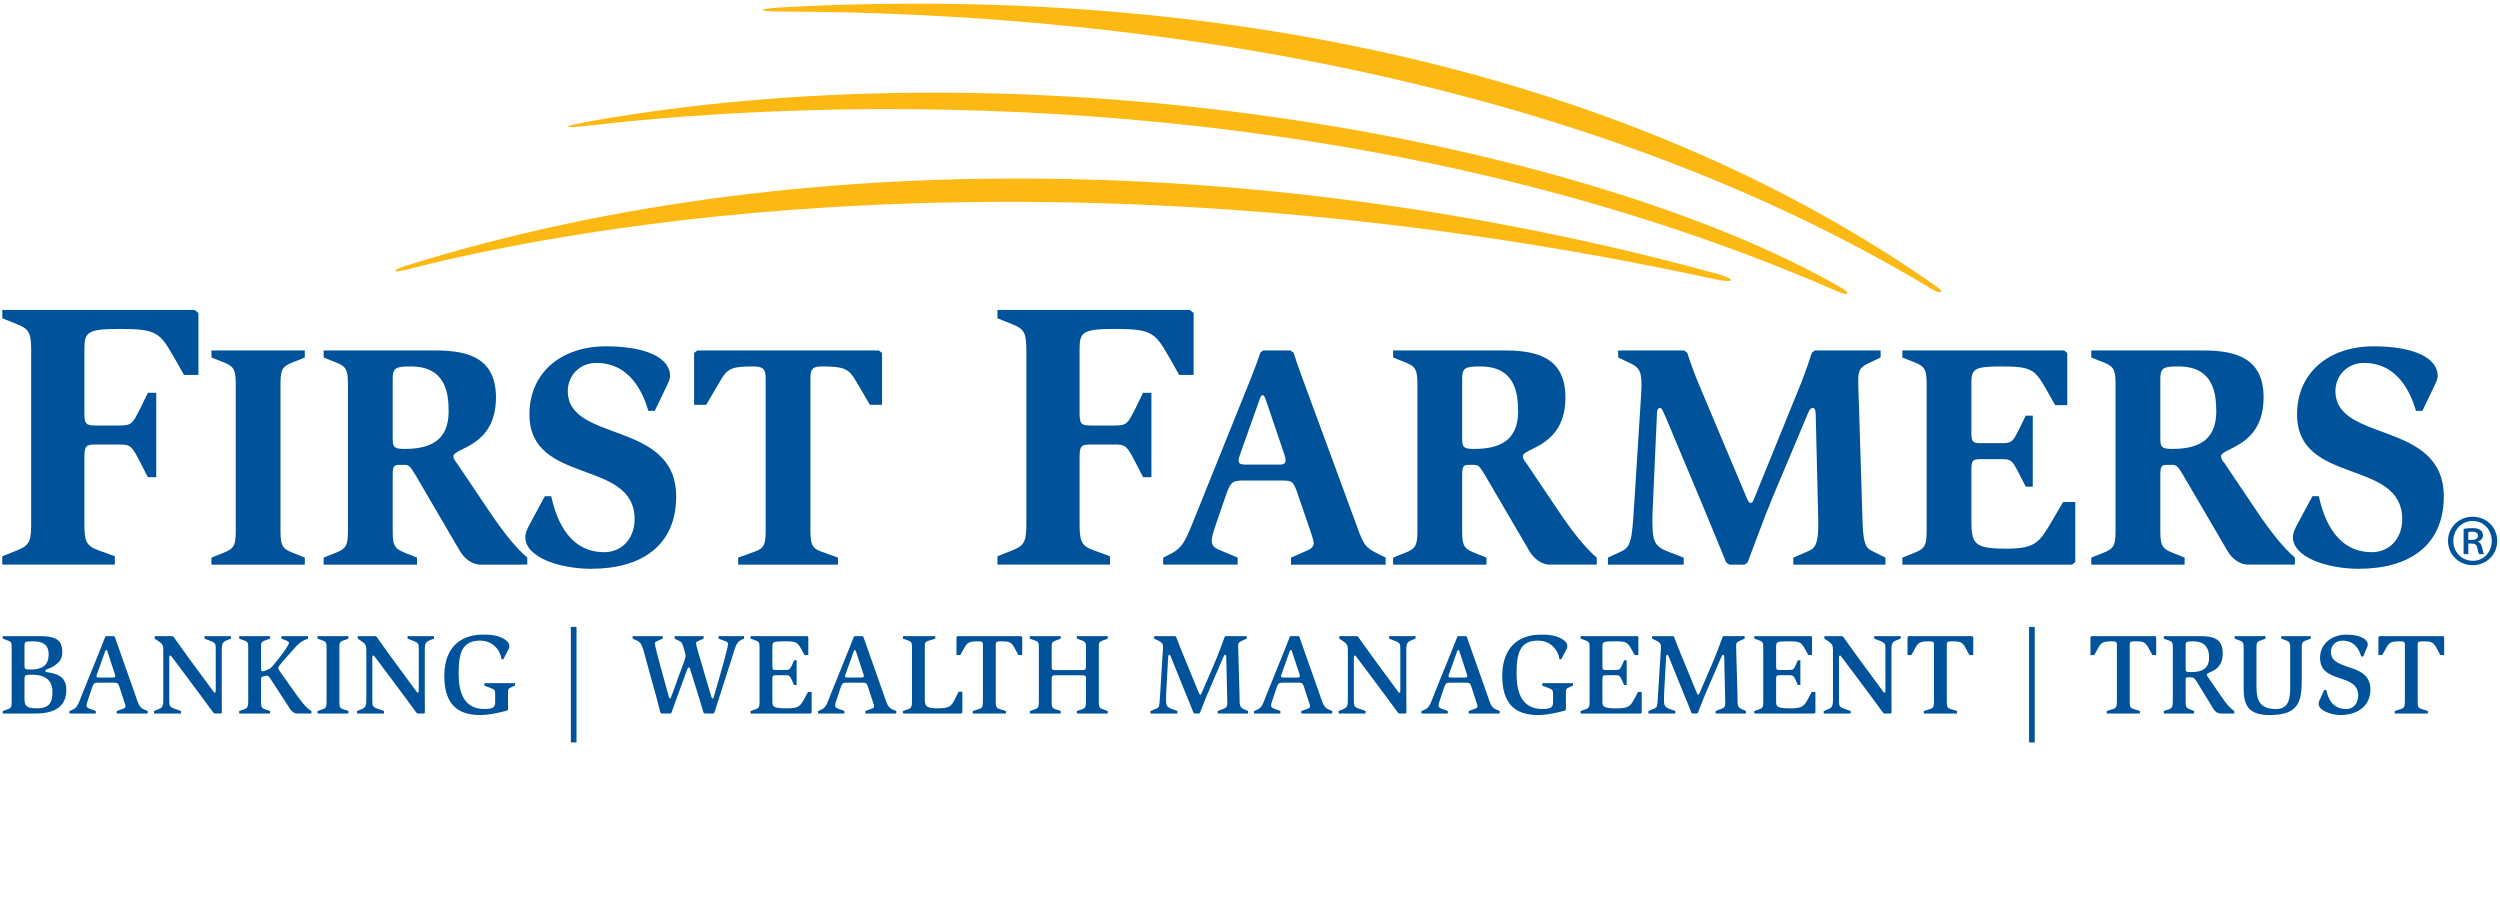 <?xml version="1.0" encoding="utf-8"?>
<!-- Generator: Adobe Illustrator 16.0.0, SVG Export Plug-In . SVG Version: 6.00 Build 0)  -->
<!DOCTYPE svg PUBLIC "-//W3C//DTD SVG 1.1//EN" "http://www.w3.org/Graphics/SVG/1.1/DTD/svg11.dtd">
<svg version="1.1" id="Layer_1" xmlns="http://www.w3.org/2000/svg" xmlns:xlink="http://www.w3.org/1999/xlink" x="0px" y="0px"
	 width="345px" height="126px" viewBox="0 0 345 126" enable-background="new 0 0 345 126" xml:space="preserve">
<g>
	<defs>
		<rect id="SVGID_1_" width="345" height="126"/>
	</defs>
	<clipPath id="SVGID_2_">
		<use xlink:href="#SVGID_1_"  overflow="visible"/>
	</clipPath>
	<path clip-path="url(#SVGID_2_)" fill="#FDB913" d="M236.864,37.761C180.48,22.305,113.467,18.755,56.081,36.648
		c-2.051,0.638-2.213,1.137,0.372,0.475c21.738-5.584,88.332-18.425,180.154,1.395C239.455,39.133,239.691,38.536,236.864,37.761"/>
</g>
<g>
	<defs>
		<rect id="SVGID_3_" x="0.06" y="0.506" width="344.556" height="125.435"/>
	</defs>
	<clipPath id="SVGID_4_">
		<use xlink:href="#SVGID_3_"  overflow="visible"/>
	</clipPath>
	<path clip-path="url(#SVGID_4_)" fill="#FDB913" d="M253.83,39.557C219.585,19.987,145.219,5.479,81.525,16.716
		c-3.555,0.627-4.917,1.168,0.336,0.559c28.712-3.327,102.832-7.138,171.719,22.942C255.233,40.938,255.496,40.51,253.83,39.557"/>
	<path clip-path="url(#SVGID_4_)" fill="#FDB913" d="M267.217,39.526C227.399,11.565,171.535-2.388,108.009,1.008
		c-3.057,0.161-4.271,0.57-0.042,0.585c27.192,0.096,99.61,2.709,158.584,38.278C267.845,40.649,268.418,40.368,267.217,39.526"/>
</g>
<g>
	<defs>
		<rect id="SVGID_5_" width="345" height="126"/>
	</defs>
	<clipPath id="SVGID_6_">
		<use xlink:href="#SVGID_5_"  overflow="visible"/>
	</clipPath>
	<path clip-path="url(#SVGID_6_)" fill="#00539B" d="M0.317,76.765l2.096-0.837c1.733-0.685,1.889-1.366,1.889-3.779V48.542
		c0-2.413-0.156-3.095-1.889-3.777l-2.096-0.839v-1.155H26.86l0.524,0.421v8.551h-1.992l-1.365-2.414
		c-1.94-3.358-2.308-3.936-7.448-3.936c-4.513,0-4.932,0.422-4.932,2.782v8.761c0,1.575,0.209,1.783,1.521,1.783h3.357
		c1.681,0,1.784-0.315,2.833-2.361l1.049-2.151h1.156v11.646h-1.156l-1.102-2.149c-1.099-2.099-1.259-2.361-2.78-2.361h-3.357
		c-1.312,0-1.521,0.209-1.521,1.783v9.022c0,2.413,0.157,3.148,1.89,3.779l2.308,0.837v1.155H0.317V76.765"/>
	<path clip-path="url(#SVGID_6_)" fill="#00539B" d="M29.179,76.95l1.766-0.707c1.456-0.572,1.589-1.147,1.589-3.175V53.215
		c0-2.03-0.133-2.603-1.589-3.176l-1.766-0.706v-0.971h12.884v0.971l-1.766,0.706c-1.456,0.573-1.588,1.146-1.588,3.176v19.854
		c0,2.027,0.132,2.603,1.588,3.175l1.766,0.707v0.97H29.179V76.95"/>
	<path clip-path="url(#SVGID_6_)" fill="#00539B" d="M44.663,76.95l1.765-0.707c1.456-0.572,1.589-1.147,1.589-3.175V53.215
		c0-2.03-0.133-2.603-1.589-3.176l-1.765-0.706v-0.971h15.442c4.675,0,8.339,1.148,8.339,6.484c0,6.883-5.869,6.927-5.869,8.118
		c0,0.398,0.265,0.663,0.487,0.971l4.365,6.487c2.119,3.174,3.882,5.293,5.338,6.528v0.97H66.28c-1.058,0-2.16-0.75-2.824-1.896
		L57.37,65.611c-0.752-1.235-0.926-1.456-1.5-1.456h-0.838c-0.707,0-0.84,0.265-0.84,1.5v7.413c0,2.027,0.133,2.603,1.589,3.175
		l1.765,0.707v0.97H44.663V76.95 M54.192,60.538c0,1.235,0.265,1.412,1.678,1.412c3.483,0,6.042-1.147,6.042-5.161
		c0-2.692-0.483-6.221-5.25-6.221c-2.072,0-2.47,0.221-2.47,1.72V60.538z"/>
	<path clip-path="url(#SVGID_6_)" fill="#00539B" d="M89.475,56.7c-0.664-2.249-2.382-6.617-7.193-6.617
		c-2.248,0-3.926,1.721-3.926,3.882c0,7.191,14.956,3.97,14.956,14.559c0,6.75-4.763,9.97-11.734,9.97
		c-4.369,0-9.087-1.587-9.087-4.366c0-0.531,0.218-1.016,0.483-1.545l2.208-4.104h0.881c0.531,2.295,1.984,7.72,7.322,7.72
		c2.517,0,4.191-1.983,4.191-4.542c0-8.428-14.514-4.634-14.514-14.471c0-5.823,4.457-9.395,10.544-9.395
		c5.559,0,8.869,1.587,8.869,4.101c0,0.441-0.265,0.927-0.442,1.324L90.356,56.7H89.475"/>
	<path clip-path="url(#SVGID_6_)" fill="#00539B" d="M101.869,76.95l2.205-0.796c1.456-0.483,1.589-1.103,1.589-3.086V52.244
		c0-1.235-0.31-1.676-1.678-1.676c-3.086,0-3.616,0.308-4.586,1.985l-1.943,3.309h-1.674v-7.146l0.439-0.354h25.057l0.443,0.354
		v7.146h-1.678l-1.939-3.309c-0.97-1.632-1.544-1.985-4.722-1.985c-1.323,0-1.542,0.441-1.542,1.676v20.824
		c0,1.939,0.13,2.603,1.586,3.086l2.208,0.796v0.97h-13.765V76.95"/>
	<path clip-path="url(#SVGID_6_)" fill="#00539B" d="M137.649,76.765l2.099-0.837c1.733-0.685,1.889-1.366,1.889-3.779V48.542
		c0-2.413-0.156-3.095-1.889-3.777l-2.099-0.839v-1.155h26.546l0.525,0.421v8.551h-1.993l-1.365-2.414
		c-1.942-3.358-2.308-3.936-7.448-3.936c-4.513,0-4.932,0.422-4.932,2.782v8.761c0,1.575,0.21,1.783,1.521,1.783h3.358
		c1.677,0,1.783-0.315,2.832-2.361l1.05-2.151h1.152v11.646h-1.152l-1.103-2.149c-1.102-2.099-1.258-2.361-2.779-2.361h-3.358
		c-1.311,0-1.521,0.209-1.521,1.783v9.022c0,2.413,0.157,3.148,1.887,3.779l2.308,0.837v1.155h-15.528V76.765"/>
	<path clip-path="url(#SVGID_6_)" fill="#00539B" d="M160.519,76.95l0.881-0.442c1.899-0.925,2.252-2.03,3.532-5.205l7.764-19.279
		c0.439-1.103,0.837-2.206,1.234-3.352l0.355-0.31h3.793l0.438,0.31c0.354,1.101,0.707,2.161,1.106,3.219l7.277,19.765
		c1.146,3.175,1.322,3.794,2.911,4.587l1.412,0.707v0.97h-13.057v-0.97l2.204-0.972c0.575-0.221,0.925-0.573,0.925-1.015
		c0-0.309-0.264-1.103-0.438-1.632l-1.897-5.515c-0.487-1.366-0.706-1.499-1.94-1.499h-5.56c-1.367,0-1.676,0.264-2.251,1.939
		l-1.412,4.104c-0.262,0.75-0.572,1.677-0.572,2.294c0,0.75,0.527,1.06,1.368,1.368l2.204,0.927v0.97h-10.278V76.95 M171.195,62.523
		c-0.088,0.308-0.265,0.706-0.265,1.016c0,0.396,0.177,0.573,0.97,0.573h4.722c0.66,0,0.793-0.267,0.793-0.617
		c0-0.222-0.088-0.442-0.133-0.664l-2.515-7.41c-0.222-0.618-0.309-0.883-0.527-0.883c-0.177,0-0.311,0.222-0.442,0.662
		L171.195,62.523z"/>
	<path clip-path="url(#SVGID_6_)" fill="#00539B" d="M192.25,76.95l1.765-0.707c1.453-0.572,1.586-1.147,1.586-3.175V53.215
		c0-2.03-0.133-2.603-1.586-3.176l-1.765-0.706v-0.971h15.439c4.678,0,8.339,1.148,8.339,6.484c0,6.883-5.869,6.927-5.869,8.118
		c0,0.398,0.265,0.663,0.485,0.971l4.368,6.487c2.117,3.174,3.884,5.293,5.339,6.528v0.97h-6.484c-1.062,0-2.163-0.75-2.824-1.896
		l-6.089-10.412c-0.749-1.235-0.926-1.456-1.5-1.456h-0.837c-0.705,0-0.838,0.265-0.838,1.5v7.413c0,2.027,0.133,2.603,1.589,3.175
		l1.762,0.707v0.97h-12.88V76.95 M201.779,60.538c0,1.235,0.265,1.412,1.675,1.412c3.486,0,6.045-1.147,6.045-5.161
		c0-2.692-0.487-6.221-5.249-6.221c-2.076,0-2.471,0.221-2.471,1.72V60.538z"/>
	<path clip-path="url(#SVGID_6_)" fill="#00539B" d="M221.896,76.95l1.719-0.796c1.5-0.66,1.589-1.587,1.897-6.484l0.881-13.895
		c0.045-0.841,0.134-1.987,0.134-2.515c0-1.853-0.222-2.471-1.368-3.044l-1.852-0.883v-0.971h9.087l0.44,0.31
		c0.486,1.5,1.016,2.956,1.632,4.412l6.485,15.395c0.221,0.574,0.397,0.928,0.664,0.928c0.264,0,0.35-0.354,0.66-1.104l6.351-15.616
		c0.487-1.279,0.973-2.647,1.413-4.014l0.396-0.31h9.089v0.971l-1.676,0.795c-1.192,0.573-1.41,1.013-1.41,2.425
		c0,1.014,0.044,2.03,0.088,3.045l0.482,15.616c0.089,3.838,0.399,4.369,1.412,4.854l1.766,0.883v0.97h-12.706v-0.97l2.03-0.883
		c1.147-0.44,1.456-1.367,1.411-4.235l-0.353-14.69c-0.044-0.619-0.088-0.839-0.443-0.839c-0.217,0-0.394,0.176-0.615,0.707
		l-4.898,11.646c-1.104,2.603-3.13,8.206-3.44,8.954l-0.441,0.31h-2.072l-0.443-0.31c-0.394-0.927-1.761-4.322-3.218-7.808
		l-5.162-12.31c-0.353-0.748-0.486-1.19-0.751-1.19c-0.353,0-0.438,0.397-0.438,1.103l-0.619,13.897
		c0,3.309,0.133,4.059,2.249,4.852l2.074,0.796v0.97h-10.454V76.95"/>
	<path clip-path="url(#SVGID_6_)" fill="#00539B" d="M262.525,76.95l1.763-0.707c1.456-0.572,1.589-1.147,1.589-3.175V53.215
		c0-2.03-0.133-2.603-1.589-3.176l-1.763-0.706v-0.971h22.321l0.44,0.354v7.19h-1.675l-1.147-2.029
		c-1.632-2.824-1.941-3.309-6.266-3.309c-3.793,0-4.148,0.353-4.148,2.339v6.75c0,1.323,0.177,1.499,1.28,1.499h2.957
		c1.411,0,1.5-0.265,2.381-1.985l0.884-1.809h0.971v9.793h-0.971l-0.926-1.809c-0.928-1.764-1.06-1.984-2.339-1.984h-2.957
		c-1.104,0-1.28,0.177-1.28,1.5v6.883c0,3.351,0.399,3.97,4.856,3.97c3.97,0,4.542-0.928,6.042-3.442l1.765-2.999h1.677v8.293
		l-0.44,0.354h-23.425V76.95"/>
	<path clip-path="url(#SVGID_6_)" fill="#00539B" d="M288.596,76.95l1.767-0.707c1.453-0.572,1.586-1.147,1.586-3.175V53.215
		c0-2.03-0.133-2.603-1.586-3.176l-1.767-0.706v-0.971h15.44c4.677,0,8.339,1.148,8.339,6.484c0,6.883-5.87,6.927-5.87,8.118
		c0,0.398,0.267,0.663,0.487,0.971l4.368,6.487c2.115,3.174,3.882,5.293,5.339,6.528v0.97h-6.486c-1.06,0-2.163-0.75-2.823-1.896
		l-6.09-10.412c-0.749-1.235-0.925-1.456-1.5-1.456h-0.838c-0.704,0-0.836,0.265-0.836,1.5v7.413c0,2.027,0.132,2.603,1.588,3.175
		l1.763,0.707v0.97h-12.881V76.95 M298.126,60.538c0,1.235,0.265,1.412,1.674,1.412c3.487,0,6.045-1.147,6.045-5.161
		c0-2.692-0.485-6.221-5.249-6.221c-2.074,0-2.47,0.221-2.47,1.72V60.538z"/>
	<path clip-path="url(#SVGID_6_)" fill="#00539B" d="M333.405,56.7c-0.66-2.249-2.382-6.617-7.189-6.617
		c-2.252,0-3.926,1.721-3.926,3.882c0,7.191,14.953,3.97,14.953,14.559c0,6.75-4.765,9.97-11.735,9.97
		c-4.365,0-9.087-1.587-9.087-4.366c0-0.531,0.221-1.016,0.487-1.545l2.205-4.104h0.881c0.53,2.295,1.986,7.72,7.324,7.72
		c2.515,0,4.19-1.983,4.19-4.542c0-8.428-14.513-4.634-14.513-14.471c0-5.823,4.454-9.395,10.544-9.395
		c5.558,0,8.866,1.587,8.866,4.101c0,0.441-0.267,0.927-0.443,1.324L334.29,56.7H333.405"/>
	<path clip-path="url(#SVGID_6_)" fill="#00539B" d="M341.252,71.308c1.879,0,3.364,1.464,3.364,3.323
		c0,1.903-1.485,3.365-3.385,3.365c-1.903,0-3.407-1.462-3.407-3.365c0-1.859,1.504-3.323,3.407-3.323H341.252 M341.209,71.894
		c-1.504,0-2.654,1.233-2.654,2.737c0,1.547,1.15,2.759,2.697,2.759c1.503,0.021,2.611-1.212,2.611-2.737s-1.108-2.759-2.632-2.759
		H341.209z M340.626,76.472h-0.65V72.98c0.356-0.062,0.733-0.104,1.214-0.104c0.584,0,0.877,0.104,1.106,0.272
		c0.209,0.146,0.356,0.418,0.356,0.731c0,0.439-0.314,0.709-0.69,0.836v0.042c0.314,0.124,0.481,0.396,0.583,0.835
		c0.107,0.543,0.169,0.752,0.252,0.879h-0.668c-0.105-0.127-0.188-0.439-0.271-0.921c-0.084-0.376-0.314-0.543-0.815-0.543h-0.416
		V76.472z M340.626,74.506h0.437c0.48,0,0.899-0.146,0.899-0.563c0-0.335-0.209-0.565-0.836-0.565c-0.25,0-0.398,0.021-0.5,0.043
		V74.506z"/>
	<g clip-path="url(#SVGID_6_)">
		<path fill="#00539B" d="M0.383,98.118l0.686-0.239c0.542-0.191,0.542-0.415,0.542-1.116v-7.415c0-0.605-0.016-0.781-0.542-0.956
			l-0.686-0.256v-0.351h4.959c2.009,0,3.253,0.287,3.253,2.169c0,0.988-0.367,1.355-0.909,1.786
			c-0.717,0.573-1.435,0.59-1.435,0.812c0,0.303,0.415,0.128,1.483,0.494c1.021,0.367,1.419,1.085,1.419,2.185
			c0,2.695-2.28,3.237-4.258,3.237H0.383V98.118z M3.38,91.804c0,0.542,0.08,0.59,0.829,0.59c1.451,0,2.503-0.446,2.503-2.104
			c0-1.436-0.94-1.786-2.168-1.786c-1.164,0-1.164,0.063-1.164,0.67V91.804z M3.38,96.236c0,1.005,0.048,1.515,1.706,1.515
			c1.547,0,2.153-0.622,2.153-2.248c0-1.595-0.957-2.392-2.807-2.392c-0.877,0-1.052,0-1.052,0.574V96.236z"/>
		<path fill="#00539B" d="M9.584,98.118l0.446-0.176c0.733-0.335,0.861-1.036,1.323-2.185l2.536-6.267
			c0.255-0.622,0.526-1.339,0.638-1.626l0.096-0.08h1.1l0.112,0.08c0.08,0.255,0.303,0.877,0.526,1.499l2.265,6.41
			c0.494,1.402,0.558,1.865,1.355,2.185l0.399,0.159v0.351h-4.273v-0.351l0.845-0.303c0.223-0.08,0.367-0.16,0.367-0.352
			c0-0.175-0.096-0.366-0.144-0.526l-0.718-2.216c-0.159-0.446-0.271-0.511-0.733-0.511h-2.025c-0.67,0-0.766,0-1.021,0.75
			l-0.51,1.547c-0.096,0.303-0.223,0.573-0.223,0.86c0,0.256,0.175,0.352,0.478,0.447l0.797,0.303v0.351H9.584V98.118z
			 M13.411,92.968c-0.048,0.096-0.096,0.191-0.096,0.303c0,0.207,0.064,0.224,0.415,0.224h1.882c0.239,0,0.303-0.08,0.303-0.224
			c0-0.08-0.048-0.159-0.064-0.239l-0.973-2.966c-0.08-0.255-0.111-0.366-0.207-0.366c-0.08,0-0.127,0.096-0.191,0.255
			L13.411,92.968z"/>
		<path fill="#00539B" d="M21.257,98.118l0.702-0.287c0.574-0.224,0.574-0.638,0.574-1.562v-6.665c0-0.511-0.144-0.766-0.542-1.037
			l-0.638-0.431v-0.351h2.439l0.175,0.111c0.319,0.431,1.18,1.69,2.073,2.902l3.348,4.545c0.128,0.175,0.191,0.255,0.255,0.255
			c0.127,0,0.127-0.159,0.127-0.446v-5.533c0-0.733-0.016-0.877-0.638-1.132l-0.909-0.352v-0.351h3.652v0.351l-0.462,0.176
			c-0.686,0.271-0.813,0.431-0.813,1.483v6.282c0,0.956,0.016,1.929,0.016,2.264l-0.112,0.128h-0.893l-0.176-0.128
			c-0.144-0.175-0.973-1.339-1.817-2.471l-3.731-4.991c-0.208-0.271-0.303-0.415-0.383-0.415c-0.144,0-0.144,0.16-0.144,0.383v5.709
			c0,0.765,0,1.004,0.67,1.228l0.941,0.335v0.351h-3.715V98.118z"/>
		<path fill="#00539B" d="M33.01,98.118l0.702-0.239c0.526-0.176,0.542-0.511,0.542-1.308v-7.048c0-0.766-0.016-0.957-0.542-1.132
			l-0.702-0.256v-0.351h4.257v0.351l-0.702,0.256c-0.558,0.175-0.542,0.366-0.542,1.132v2.663c0,0.318,0,0.446,0.207,0.446
			c0.08,0,0.223-0.016,0.335-0.063l0.542-0.224c0.335-0.128,0.877-0.861,1.355-1.467c0.718-0.909,1.419-1.897,1.419-2.185
			c0-0.111-0.176-0.224-0.335-0.287l-0.702-0.271v-0.351h3.667v0.351l-0.319,0.128c-0.782,0.319-1.101,0.686-1.674,1.323
			l-1.515,1.706c-0.415,0.479-0.606,0.75-0.606,0.894s0.112,0.303,0.224,0.462l1.817,2.567c1.053,1.483,1.754,2.472,2.536,2.902
			v0.351h-1.945c-0.59,0-0.925-0.494-1.18-0.909l-2.52-3.874c-0.191-0.287-0.319-0.447-0.446-0.447c-0.08,0-0.175,0.017-0.255,0.032
			l-0.303,0.08c-0.303,0.079-0.303,0.191-0.303,0.542v2.679c0,0.893-0.016,1.132,0.542,1.308l0.702,0.239v0.351H33.01V98.118z"/>
		<path fill="#00539B" d="M43.822,98.118l0.702-0.239c0.542-0.176,0.542-0.415,0.542-1.308v-7.048c0-0.766-0.016-0.973-0.542-1.132
			l-0.702-0.256v-0.351h4.257v0.351l-0.702,0.256c-0.542,0.175-0.542,0.351-0.542,1.132v7.048c0,0.909-0.016,1.132,0.542,1.308
			l0.702,0.239v0.351h-4.257V98.118z"/>
		<path fill="#00539B" d="M49.276,98.118l0.702-0.287c0.574-0.224,0.574-0.638,0.574-1.562v-6.665c0-0.511-0.144-0.766-0.542-1.037
			l-0.638-0.431v-0.351h2.439l0.175,0.111c0.319,0.431,1.18,1.69,2.073,2.902l3.348,4.545c0.128,0.175,0.191,0.255,0.255,0.255
			c0.127,0,0.127-0.159,0.127-0.446v-5.533c0-0.733-0.016-0.877-0.638-1.132l-0.909-0.352v-0.351h3.652v0.351l-0.462,0.176
			c-0.686,0.271-0.813,0.431-0.813,1.483v6.282c0,0.956,0.016,1.929,0.016,2.264l-0.112,0.128h-0.893l-0.176-0.128
			c-0.144-0.175-0.973-1.339-1.817-2.471l-3.731-4.991c-0.208-0.271-0.303-0.415-0.383-0.415c-0.144,0-0.144,0.16-0.144,0.383v5.709
			c0,0.765,0,1.004,0.67,1.228l0.941,0.335v0.351h-3.715V98.118z"/>
		<path fill="#00539B" d="M69.958,98.07c-0.686,0.175-2.28,0.605-3.715,0.605c-3.301,0-4.927-1.706-4.927-5.405
			c0-3.971,2.296-5.692,5.31-5.692c0.813,0,2.28,0,3.301,0.861c0.335,0.287,0.367,0.605,0.367,0.733
			c0,0.239-0.048,0.287-0.096,0.383l-0.733,1.419h-0.271c0-0.702-0.813-2.567-2.934-2.567c-2.456,0-2.966,1.626-2.966,4.528
			c0,2.535,0.654,4.911,3.588,4.911c1.451,0,1.451-0.446,1.451-1.147v-0.798c0-0.686-0.048-0.733-0.638-0.957l-0.845-0.318v-0.351
			h4.226v0.351l-0.398,0.159c-0.59,0.239-0.574,0.303-0.574,1.037v2.104L69.958,98.07z"/>
		<path fill="#00539B" d="M78.777,86.51h0.781v15.945h-0.781V86.51z"/>
		<path fill="#00539B" d="M91.136,98.341c-0.08-0.287-0.303-1.212-0.51-1.977l-1.292-4.672c-0.606-2.185-0.686-2.95-1.387-3.27
			l-0.638-0.287v-0.351h4.146v0.351l-0.558,0.239c-0.287,0.128-0.526,0.191-0.526,0.415c0,0.271,0.462,2.057,0.829,3.38l1.052,3.812
			c0.064,0.239,0.08,0.398,0.208,0.398c0.063,0,0.111-0.048,0.159-0.191l1.18-3.253c0.271-0.749,0.813-2.089,0.813-2.407
			c0-0.191-0.063-0.383-0.111-0.574l-0.223-0.75c-0.16-0.525-0.255-0.638-0.622-0.797l-0.558-0.271v-0.351H97.1v0.351l-0.59,0.256
			c-0.287,0.127-0.462,0.175-0.462,0.398c0,0.191,0.367,1.435,0.686,2.52l1.355,4.592c0.08,0.271,0.128,0.479,0.255,0.479
			c0.096,0,0.127-0.096,0.191-0.319l0.75-2.599c0.382-1.323,1.196-4.226,1.196-4.624c0-0.176-0.16-0.271-0.447-0.383l-0.877-0.319
			v-0.351h3.524v0.351l-0.398,0.176c-0.718,0.319-0.829,1.084-1.403,2.87l-1.483,4.624c-0.335,1.053-0.702,2.185-0.813,2.535
			l-0.144,0.128h-1.196l-0.16-0.128c-0.08-0.271-0.319-1.1-0.51-1.722l-1.323-4.226c-0.08-0.255-0.112-0.287-0.191-0.287
			c-0.096,0-0.16,0.111-0.224,0.271l-1.339,3.651c-0.382,1.052-0.717,1.977-0.829,2.312l-0.127,0.128h-1.275L91.136,98.341z"/>
		<path fill="#00539B" d="M103.575,98.118l0.702-0.239c0.542-0.191,0.542-0.398,0.542-1.308v-7.016c0-0.813,0-0.973-0.558-1.181
			l-0.686-0.239v-0.351h7.845l0.127,0.111V90.4h-0.51l-0.431-0.781c-0.574-1.005-0.702-1.116-2.328-1.116
			c-1.642,0-1.69,0.08-1.69,0.797v2.6c0,0.542,0.048,0.558,0.669,0.558h1.116c0.622,0,0.654-0.111,0.957-0.749l0.255-0.59h0.351
			v3.412h-0.351l-0.255-0.574c-0.335-0.686-0.335-0.781-0.973-0.781h-1.148c-0.606,0-0.622,0.08-0.622,0.67v2.854
			c0,0.765,0,1.052,1.961,1.052c1.659,0,1.897-0.287,2.472-1.355l0.479-0.908h0.51v2.854l-0.127,0.128h-8.308V98.118z"/>
		<path fill="#00539B" d="M112.889,98.118l0.446-0.176c0.733-0.335,0.861-1.036,1.323-2.185l2.536-6.267
			c0.255-0.622,0.526-1.339,0.638-1.626l0.096-0.08h1.1l0.112,0.08c0.08,0.255,0.303,0.877,0.526,1.499l2.265,6.41
			c0.494,1.402,0.558,1.865,1.355,2.185l0.399,0.159v0.351h-4.273v-0.351l0.845-0.303c0.223-0.08,0.367-0.16,0.367-0.352
			c0-0.175-0.096-0.366-0.144-0.526l-0.718-2.216c-0.159-0.446-0.271-0.511-0.733-0.511h-2.025c-0.67,0-0.766,0-1.021,0.75
			l-0.51,1.547c-0.096,0.303-0.223,0.573-0.223,0.86c0,0.256,0.175,0.352,0.478,0.447l0.797,0.303v0.351h-3.635V98.118z
			 M116.715,92.968c-0.048,0.096-0.096,0.191-0.096,0.303c0,0.207,0.064,0.224,0.415,0.224h1.882c0.239,0,0.303-0.08,0.303-0.224
			c0-0.08-0.048-0.159-0.064-0.239l-0.973-2.966c-0.08-0.255-0.111-0.366-0.207-0.366c-0.08,0-0.127,0.096-0.191,0.255
			L116.715,92.968z"/>
		<path fill="#00539B" d="M124.609,98.118l0.702-0.239c0.542-0.176,0.542-0.463,0.542-1.467v-6.889c0-0.766,0-0.957-0.542-1.132
			l-0.702-0.256v-0.351h4.464v0.351l-0.829,0.256c-0.654,0.175-0.622,0.318-0.622,1.132v6.793c0,1.021,0,1.435,1.786,1.435
			c1.961,0,1.978-0.51,2.647-1.833l0.239-0.463h0.51v2.886l-0.127,0.128h-8.068V98.118z"/>
		<path fill="#00539B" d="M134.241,98.118l0.766-0.239c0.638-0.191,0.638-0.367,0.638-1.467v-7.304c0-0.478,0-0.605-0.686-0.605
			c-1.228,0-1.467,0.176-1.85,0.845l-0.59,1.053h-0.526v-2.487l0.144-0.128h8.786l0.144,0.128V90.4h-0.526l-0.574-1.053
			c-0.399-0.717-0.638-0.845-1.866-0.845c-0.686,0-0.686,0.128-0.686,0.605v7.304c0,1.1-0.016,1.275,0.622,1.467l0.781,0.239v0.351
			h-4.577V98.118z"/>
		<path fill="#00539B" d="M142.119,98.118l0.702-0.239c0.526-0.159,0.542-0.415,0.542-1.308v-7.048c0-0.766,0-0.957-0.542-1.132
			l-0.702-0.256v-0.351h4.257v0.351l-0.686,0.256c-0.606,0.239-0.558,0.366-0.558,1.291v2.296c0,0.479,0.096,0.495,0.574,0.495
			h3.524c0.526,0,0.638-0.032,0.638-0.591v-2.359c0-0.718,0-0.94-0.558-1.132l-0.702-0.256v-0.351h4.257v0.351l-0.686,0.256
			c-0.495,0.191-0.542,0.287-0.542,0.973v7.653c0,0.781,0.319,0.766,0.622,0.877l0.606,0.224v0.351h-4.257v-0.351l0.702-0.239
			c0.526-0.159,0.558-0.398,0.558-1.308v-2.87c0-0.431-0.064-0.511-0.574-0.511h-3.62c-0.479,0-0.542,0.08-0.542,0.543v2.838
			c0,0.94-0.016,1.132,0.558,1.308l0.686,0.239v0.351h-4.257V98.118z"/>
		<path fill="#00539B" d="M158.768,98.118l0.654-0.271c0.574-0.223,0.558-0.159,0.67-1.961l0.398-6.378
			c0.032-0.511,0-0.781-0.542-1.053l-0.67-0.319v-0.351h2.902l0.127,0.111c0.144,0.367,0.526,1.388,0.893,2.265l2.2,5.357
			c0.096,0.224,0.144,0.352,0.239,0.352s0.127-0.112,0.239-0.352l1.61-3.73c0.606-1.403,1.324-3.317,1.515-3.892l0.128-0.111h2.918
			v0.351l-0.447,0.191c-0.701,0.304-0.733,0.383-0.733,0.941l0.191,6.761c0.032,1.164-0.127,1.547,0.718,1.897l0.446,0.191v0.351
			h-4.178v-0.351l0.813-0.303c0.494-0.176,0.51-0.511,0.51-0.909l-0.144-6.267c0-0.191-0.048-0.271-0.144-0.271
			c-0.08,0-0.144,0.064-0.223,0.239l-2.296,5.326c-0.319,0.749-0.861,2.185-0.957,2.424l-0.144,0.111h-0.622l-0.144-0.111
			c-0.111-0.352-0.638-1.61-0.925-2.297l-2.073-5.134c-0.16-0.383-0.208-0.559-0.319-0.559c-0.127,0-0.175,0.16-0.175,0.431
			l-0.255,4.641c-0.032,0.59-0.032,0.925-0.032,1.164c0,0.686,0.063,0.973,0.813,1.243l0.75,0.271v0.351h-3.715V98.118z"/>
		<path fill="#00539B" d="M173.056,98.118l0.446-0.176c0.734-0.335,0.861-1.036,1.324-2.185l2.535-6.267
			c0.255-0.622,0.526-1.339,0.638-1.626l0.096-0.08h1.101l0.111,0.08c0.08,0.255,0.303,0.877,0.526,1.499l2.264,6.41
			c0.494,1.402,0.559,1.865,1.355,2.185l0.398,0.159v0.351h-4.273v-0.351l0.846-0.303c0.223-0.08,0.366-0.16,0.366-0.352
			c0-0.175-0.096-0.366-0.144-0.526l-0.717-2.216c-0.16-0.446-0.271-0.511-0.733-0.511h-2.025c-0.67,0-0.766,0-1.021,0.75
			l-0.511,1.547c-0.096,0.303-0.223,0.573-0.223,0.86c0,0.256,0.175,0.352,0.479,0.447l0.797,0.303v0.351h-3.636V98.118z
			 M176.883,92.968c-0.048,0.096-0.096,0.191-0.096,0.303c0,0.207,0.063,0.224,0.415,0.224h1.881c0.239,0,0.304-0.08,0.304-0.224
			c0-0.08-0.048-0.159-0.064-0.239l-0.973-2.966c-0.079-0.255-0.111-0.366-0.207-0.366c-0.08,0-0.128,0.096-0.191,0.255
			L176.883,92.968z"/>
		<path fill="#00539B" d="M184.729,98.118l0.701-0.287c0.574-0.224,0.574-0.638,0.574-1.562v-6.665c0-0.511-0.144-0.766-0.542-1.037
			l-0.638-0.431v-0.351h2.439l0.176,0.111c0.318,0.431,1.18,1.69,2.072,2.902l3.349,4.545c0.128,0.175,0.191,0.255,0.255,0.255
			c0.128,0,0.128-0.159,0.128-0.446v-5.533c0-0.733-0.016-0.877-0.638-1.132l-0.909-0.352v-0.351h3.651v0.351l-0.462,0.176
			c-0.686,0.271-0.813,0.431-0.813,1.483v6.282c0,0.956,0.016,1.929,0.016,2.264l-0.111,0.128h-0.893l-0.176-0.128
			c-0.144-0.175-0.973-1.339-1.817-2.471l-3.731-4.991c-0.207-0.271-0.303-0.415-0.383-0.415c-0.144,0-0.144,0.16-0.144,0.383v5.709
			c0,0.765,0,1.004,0.67,1.228l0.94,0.335v0.351h-3.715V98.118z"/>
		<path fill="#00539B" d="M196.163,98.118l0.446-0.176c0.734-0.335,0.861-1.036,1.324-2.185l2.535-6.267
			c0.255-0.622,0.526-1.339,0.638-1.626l0.096-0.08h1.101l0.111,0.08c0.08,0.255,0.303,0.877,0.526,1.499l2.264,6.41
			c0.494,1.402,0.559,1.865,1.355,2.185l0.398,0.159v0.351h-4.273v-0.351l0.846-0.303c0.223-0.08,0.366-0.16,0.366-0.352
			c0-0.175-0.096-0.366-0.144-0.526l-0.717-2.216c-0.16-0.446-0.271-0.511-0.733-0.511h-2.025c-0.67,0-0.766,0-1.021,0.75
			l-0.511,1.547c-0.096,0.303-0.223,0.573-0.223,0.86c0,0.256,0.175,0.352,0.479,0.447l0.797,0.303v0.351h-3.636V98.118z
			 M199.99,92.968c-0.048,0.096-0.096,0.191-0.096,0.303c0,0.207,0.063,0.224,0.415,0.224h1.881c0.239,0,0.304-0.08,0.304-0.224
			c0-0.08-0.048-0.159-0.064-0.239l-0.973-2.966c-0.079-0.255-0.111-0.366-0.207-0.366c-0.08,0-0.128,0.096-0.191,0.255
			L199.99,92.968z"/>
		<path fill="#00539B" d="M215.953,98.07c-0.687,0.175-2.28,0.605-3.716,0.605c-3.301,0-4.927-1.706-4.927-5.405
			c0-3.971,2.296-5.692,5.31-5.692c0.813,0,2.28,0,3.301,0.861c0.335,0.287,0.366,0.605,0.366,0.733
			c0,0.239-0.048,0.287-0.096,0.383l-0.733,1.419h-0.271c0-0.702-0.813-2.567-2.935-2.567c-2.455,0-2.966,1.626-2.966,4.528
			c0,2.535,0.654,4.911,3.588,4.911c1.451,0,1.451-0.446,1.451-1.147v-0.798c0-0.686-0.048-0.733-0.638-0.957l-0.845-0.318v-0.351
			h4.226v0.351l-0.399,0.159c-0.59,0.239-0.573,0.303-0.573,1.037v2.104L215.953,98.07z"/>
		<path fill="#00539B" d="M218.122,98.118l0.701-0.239c0.542-0.191,0.542-0.398,0.542-1.308v-7.016c0-0.813,0-0.973-0.558-1.181
			l-0.686-0.239v-0.351h7.845l0.128,0.111V90.4h-0.511l-0.43-0.781c-0.574-1.005-0.702-1.116-2.328-1.116
			c-1.643,0-1.69,0.08-1.69,0.797v2.6c0,0.542,0.048,0.558,0.67,0.558h1.116c0.621,0,0.653-0.111,0.956-0.749l0.256-0.59h0.351
			v3.412h-0.351l-0.256-0.574c-0.335-0.686-0.335-0.781-0.973-0.781h-1.147c-0.606,0-0.622,0.08-0.622,0.67v2.854
			c0,0.765,0,1.052,1.961,1.052c1.658,0,1.897-0.287,2.472-1.355l0.479-0.908h0.51v2.854l-0.127,0.128h-8.308V98.118z"/>
		<path fill="#00539B" d="M227.483,98.118l0.653-0.271c0.574-0.223,0.559-0.159,0.67-1.961l0.398-6.378
			c0.032-0.511,0-0.781-0.542-1.053l-0.67-0.319v-0.351h2.902l0.127,0.111c0.144,0.367,0.526,1.388,0.894,2.265l2.2,5.357
			c0.096,0.224,0.144,0.352,0.239,0.352s0.128-0.112,0.239-0.352l1.61-3.73c0.606-1.403,1.323-3.317,1.515-3.892l0.128-0.111h2.918
			v0.351l-0.446,0.191c-0.702,0.304-0.733,0.383-0.733,0.941l0.191,6.761c0.031,1.164-0.128,1.547,0.717,1.897l0.447,0.191v0.351
			h-4.178v-0.351l0.812-0.303c0.494-0.176,0.511-0.511,0.511-0.909l-0.144-6.267c0-0.191-0.048-0.271-0.144-0.271
			c-0.08,0-0.144,0.064-0.224,0.239l-2.296,5.326c-0.319,0.749-0.861,2.185-0.957,2.424l-0.144,0.111h-0.621l-0.144-0.111
			c-0.112-0.352-0.638-1.61-0.925-2.297l-2.073-5.134c-0.159-0.383-0.207-0.559-0.319-0.559c-0.127,0-0.175,0.16-0.175,0.431
			l-0.255,4.641c-0.032,0.59-0.032,0.925-0.032,1.164c0,0.686,0.063,0.973,0.813,1.243l0.749,0.271v0.351h-3.715V98.118z"/>
		<path fill="#00539B" d="M242.091,98.118l0.701-0.239c0.542-0.191,0.542-0.398,0.542-1.308v-7.016c0-0.813,0-0.973-0.558-1.181
			l-0.686-0.239v-0.351h7.845l0.128,0.111V90.4h-0.511l-0.43-0.781c-0.574-1.005-0.702-1.116-2.328-1.116
			c-1.643,0-1.69,0.08-1.69,0.797v2.6c0,0.542,0.048,0.558,0.67,0.558h1.116c0.621,0,0.653-0.111,0.956-0.749l0.256-0.59h0.351
			v3.412h-0.351l-0.256-0.574c-0.335-0.686-0.335-0.781-0.973-0.781h-1.147c-0.606,0-0.622,0.08-0.622,0.67v2.854
			c0,0.765,0,1.052,1.961,1.052c1.658,0,1.897-0.287,2.472-1.355l0.479-0.908h0.51v2.854l-0.127,0.128h-8.308V98.118z"/>
		<path fill="#00539B" d="M251.675,98.118l0.701-0.287c0.574-0.224,0.574-0.638,0.574-1.562v-6.665c0-0.511-0.144-0.766-0.542-1.037
			l-0.638-0.431v-0.351h2.439l0.176,0.111c0.318,0.431,1.18,1.69,2.072,2.902l3.349,4.545c0.128,0.175,0.191,0.255,0.255,0.255
			c0.128,0,0.128-0.159,0.128-0.446v-5.533c0-0.733-0.016-0.877-0.638-1.132l-0.909-0.352v-0.351h3.651v0.351l-0.462,0.176
			c-0.686,0.271-0.813,0.431-0.813,1.483v6.282c0,0.956,0.016,1.929,0.016,2.264l-0.111,0.128h-0.893l-0.176-0.128
			c-0.144-0.175-0.973-1.339-1.817-2.471l-3.731-4.991c-0.207-0.271-0.303-0.415-0.383-0.415c-0.144,0-0.144,0.16-0.144,0.383v5.709
			c0,0.765,0,1.004,0.67,1.228l0.94,0.335v0.351h-3.715V98.118z"/>
		<path fill="#00539B" d="M265.484,98.118l0.766-0.239c0.638-0.191,0.638-0.367,0.638-1.467v-7.304c0-0.478,0-0.605-0.686-0.605
			c-1.228,0-1.467,0.176-1.85,0.845l-0.59,1.053h-0.526v-2.487l0.144-0.128h8.786l0.144,0.128V90.4h-0.526l-0.574-1.053
			c-0.398-0.717-0.638-0.845-1.865-0.845c-0.687,0-0.687,0.128-0.687,0.605v7.304c0,1.1-0.016,1.275,0.622,1.467l0.781,0.239v0.351
			h-4.576V98.118z"/>
		<path fill="#00539B" d="M280.013,86.51h0.781v15.945h-0.781V86.51z"/>
		<path fill="#00539B" d="M290.729,98.118l0.766-0.239c0.638-0.191,0.638-0.367,0.638-1.467v-7.304c0-0.478,0-0.605-0.686-0.605
			c-1.228,0-1.467,0.176-1.85,0.845l-0.59,1.053h-0.526v-2.487l0.144-0.128h8.786l0.144,0.128V90.4h-0.526l-0.574-1.053
			c-0.398-0.717-0.638-0.845-1.865-0.845c-0.687,0-0.687,0.128-0.687,0.605v7.304c0,1.1-0.016,1.275,0.622,1.467l0.781,0.239v0.351
			h-4.576V98.118z"/>
		<path fill="#00539B" d="M298.606,98.118l0.701-0.239c0.526-0.176,0.542-0.463,0.542-1.467v-6.921c0-0.733-0.016-0.94-0.542-1.1
			l-0.701-0.256v-0.351h5.007c1.786,0,3.125,0.319,3.125,2.392c0,2.552-2.2,2.504-2.2,2.918c0,0.128,0.096,0.239,0.175,0.352
			l1.803,2.631c0.765,1.132,1.212,1.643,1.817,2.041v0.351h-1.85c-0.415,0-0.781-0.224-1.021-0.622l-2.248-3.684
			c-0.383-0.605-0.526-0.701-0.941-0.701h-0.255c-0.398,0-0.398,0.08-0.398,0.494v2.456c0,1.084-0.016,1.243,0.558,1.467
			l0.606,0.239v0.351h-4.178V98.118z M301.62,92.234c0,0.51,0.063,0.51,0.845,0.51c1.323,0,2.392-0.431,2.392-1.993
			s-0.781-2.248-2.231-2.248c-1.005,0-1.005,0.144-1.005,0.605V92.234z"/>
		<path fill="#00539B" d="M317.646,93.717c0,3.109-0.398,4.959-4.449,4.959c-3.125,0-3.571-1.578-3.571-3.699v-5.294
			c0-0.877,0-1.1-0.559-1.291l-0.686-0.256v-0.351h4.258v0.351l-0.686,0.256c-0.574,0.191-0.559,0.398-0.559,1.291v4.976
			c0,1.706,0.239,3.188,2.695,3.188c1.961,0,1.961-1.754,1.961-3.444v-4.72c0-0.877,0-1.1-0.542-1.291l-0.686-0.256v-0.351h4.065
			v0.351l-0.686,0.256c-0.573,0.191-0.558,0.398-0.558,1.291V93.717z"/>
		<path fill="#00539B" d="M325.843,90.592c-0.239-0.813-0.798-2.185-2.6-2.185c-0.908,0-1.578,0.67-1.578,1.547
			c0,2.79,5.453,1.339,5.453,5.198c0,2.232-1.738,3.523-4.13,3.523c-1.291,0-3.014-0.622-3.014-1.53
			c0-0.176,0.048-0.351,0.128-0.526l0.638-1.403h0.287c0.191,0.861,0.653,2.631,2.759,2.631c1.036,0,1.642-0.845,1.642-1.882
			c0-3.173-5.262-1.515-5.262-5.182c0-2.01,1.738-3.205,3.588-3.205s2.998,0.59,2.998,1.371c0,0.144-0.064,0.303-0.112,0.415
			l-0.51,1.228H325.843z"/>
		<path fill="#00539B" d="M330.468,98.118l0.766-0.239c0.638-0.191,0.638-0.367,0.638-1.467v-7.304c0-0.478,0-0.605-0.686-0.605
			c-1.228,0-1.467,0.176-1.85,0.845l-0.59,1.053h-0.526v-2.487l0.144-0.128h8.786l0.144,0.128V90.4h-0.526l-0.574-1.053
			c-0.398-0.717-0.638-0.845-1.865-0.845c-0.687,0-0.687,0.128-0.687,0.605v7.304c0,1.1-0.016,1.275,0.622,1.467l0.781,0.239v0.351
			h-4.576V98.118z"/>
	</g>
</g>
</svg>
